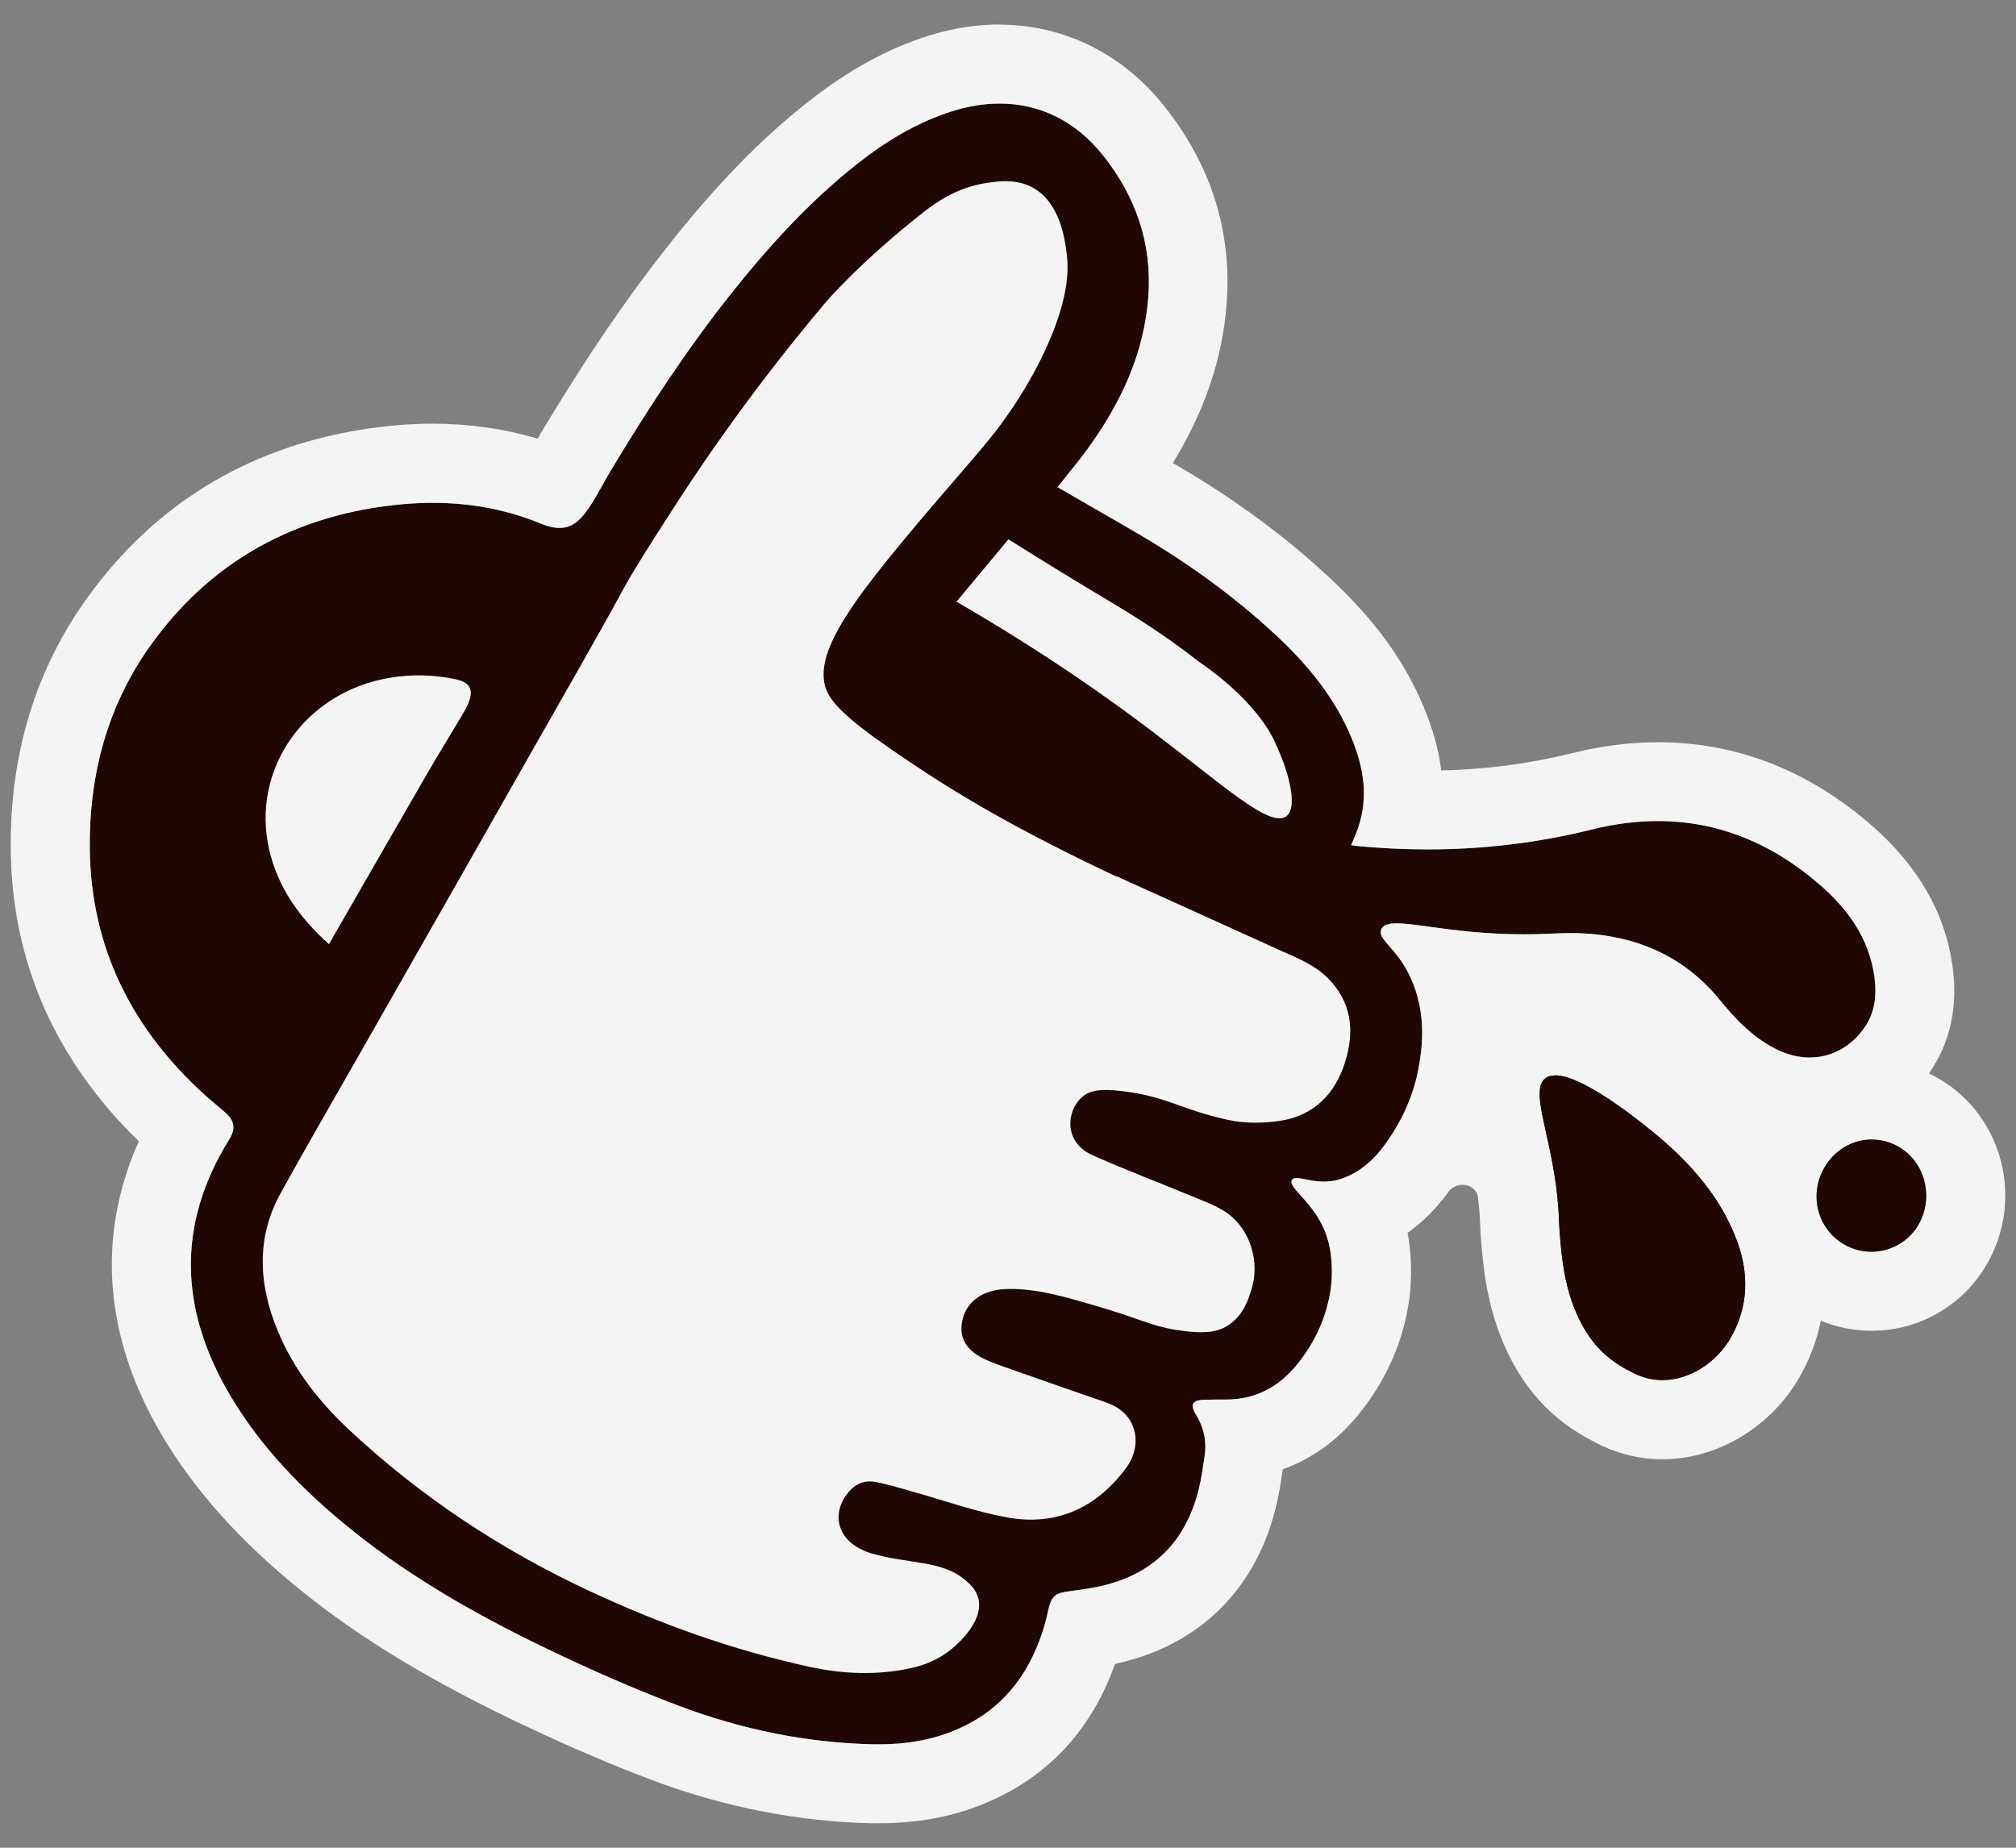 <svg width="72" height="66" viewBox="0 0 72 66" fill="none" xmlns="http://www.w3.org/2000/svg">
<rect x="0" y="0" width="72" height="66" fill="#808080" stroke="none"/>
<path fill-rule="evenodd" clip-rule="evenodd" d="M39.39 5.546C38.418 4.324 37.131 3.699 35.699 3.699H35.691C35.158 3.699 34.606 3.787 34.041 3.961C32.759 4.36 31.633 5.046 30.589 5.873C28.858 7.24 27.394 8.866 26.031 10.588C24.482 12.552 23.119 14.637 21.832 16.775C21.73 16.946 21.632 17.121 21.534 17.296L21.534 17.296L21.534 17.296C21.367 17.596 21.199 17.896 21.005 18.179C20.686 18.639 20.384 18.857 19.985 18.857C19.783 18.857 19.557 18.804 19.295 18.695C18.036 18.179 16.75 17.961 15.451 17.961C14.713 17.961 13.971 18.034 13.229 18.159C9.998 18.711 7.372 20.305 5.44 22.963C3.855 25.141 3.181 27.625 3.205 30.304C3.242 33.869 4.722 36.765 7.331 39.129C7.454 39.24 7.581 39.346 7.707 39.452L7.707 39.452L7.707 39.452C7.819 39.545 7.93 39.638 8.037 39.734C8.384 40.044 8.425 40.315 8.179 40.71C6.291 43.755 6.424 46.797 8.207 49.822C9.324 51.717 10.845 53.266 12.551 54.642C14.83 56.477 17.371 57.877 20.005 59.119C21.396 59.776 22.812 60.389 24.252 60.934C26.479 61.773 28.794 62.253 31.186 62.305H31.395C32.452 62.305 33.473 62.128 34.433 61.656C35.973 60.902 36.849 59.619 37.316 58.014C37.357 57.867 37.391 57.717 37.423 57.57L37.433 57.526C37.55 57.001 37.684 56.901 38.208 56.836C38.648 56.779 39.087 56.719 39.515 56.606C41.326 56.13 42.399 54.932 42.826 53.133C42.901 52.814 42.95 52.485 43 52.158L43.02 52.024C43.1 51.492 43 50.995 42.713 50.532C42.491 50.173 42.584 50.011 43.004 49.999L43.011 49.999L43.011 49.999C43.162 49.995 43.309 49.991 43.459 49.991H43.657H43.786C44.819 49.991 45.654 49.559 46.307 48.757C46.965 47.954 47.384 47.039 47.529 46.014C47.549 45.865 47.634 45.106 47.445 44.368C47.238 43.573 46.77 43.053 46.45 42.698C46.219 42.443 46.066 42.273 46.142 42.146C46.17 42.097 46.227 42.077 46.303 42.077C46.385 42.077 46.491 42.099 46.617 42.124C46.801 42.161 47.026 42.206 47.279 42.206C47.469 42.206 47.674 42.182 47.892 42.11C48.493 41.908 49.014 41.497 49.445 40.904C50.103 40.004 50.514 39.052 50.679 38.052C50.772 37.507 50.95 36.382 50.482 35.168C50.215 34.476 49.862 34.074 49.613 33.791C49.395 33.542 49.257 33.385 49.328 33.204C49.393 33.038 49.578 32.982 49.877 32.982C50.166 32.982 50.561 33.036 51.057 33.104H51.057C51.897 33.218 53.028 33.373 54.431 33.373C54.717 33.373 55.007 33.369 55.314 33.353C55.356 33.351 55.402 33.349 55.45 33.347C55.627 33.339 55.841 33.329 56.088 33.329C56.754 33.329 57.641 33.397 58.601 33.728C59.743 34.123 60.678 34.801 61.433 35.733C62.01 36.438 62.635 37.084 63.466 37.491C63.853 37.681 64.248 37.774 64.631 37.774C65.385 37.774 66.091 37.411 66.579 36.717C66.975 36.16 67.031 35.523 66.938 34.865C66.745 33.514 66.003 32.482 65.006 31.614C63.264 30.098 61.328 29.328 59.214 29.328C58.456 29.328 57.673 29.424 56.867 29.626C54.923 30.11 52.962 30.34 50.986 30.34C50.163 30.34 49.332 30.3 48.501 30.223C48.437 30.216 48.373 30.206 48.289 30.192L48.289 30.192L48.289 30.192L48.255 30.187C48.282 30.121 48.309 30.057 48.335 29.994C48.396 29.851 48.453 29.714 48.501 29.574C48.885 28.464 48.699 27.395 48.263 26.347C47.662 24.903 46.69 23.729 45.557 22.676C44.072 21.297 42.439 20.119 40.697 19.095C40.108 18.748 39.514 18.407 38.922 18.066L38.922 18.066C38.536 17.844 38.151 17.623 37.768 17.401C37.874 17.266 37.982 17.133 38.089 17L38.089 16.999L38.089 16.999L38.089 16.999C38.354 16.671 38.619 16.342 38.865 16.001C40.035 14.379 40.866 12.617 41.011 10.588C41.148 8.692 40.559 7.014 39.39 5.546Z" fill="#200704"/>
<path d="M59.368 50.684C58.731 50.684 58.126 50.527 57.561 50.212C56.319 49.583 55.476 48.639 54.919 47.248C54.625 46.517 54.443 45.715 54.342 44.723C54.282 44.101 54.266 43.674 54.262 43.593C54.229 42.516 54.011 41.544 53.838 40.762C53.552 39.459 53.278 38.225 54.286 37.41C54.629 37.132 55.06 36.986 55.536 36.986C55.94 36.986 57.158 36.986 60.199 39.564C62.212 41.27 62.901 42.786 63.127 43.287C63.954 45.106 63.922 46.885 63.042 48.446C62.272 49.809 60.828 50.692 59.364 50.692L59.368 50.684Z" fill="#200704"/>
<path d="M39.883 31.311C39.378 31.081 38.088 30.472 36.466 29.605C35.397 29.032 34.091 28.29 32.606 27.294C30.598 25.951 29.65 25.196 29.468 24.515C29.065 23.018 30.912 20.836 34.627 16.528C35.167 15.899 36.2 14.745 37.108 12.959C38.217 10.777 38.164 9.603 38.096 9.05C38.031 8.558 37.866 7.243 36.886 6.703C36.293 6.376 35.651 6.473 35.224 6.537C34.131 6.703 33.373 7.276 32.985 7.578C30.678 9.385 29.456 10.837 29.456 10.837C26.669 14.145 24.785 17 23.878 18.42C23.176 19.513 22.631 20.368 22.289 20.993C21.204 22.986 20.062 24.95 18.945 26.923C18.033 28.532 17.118 30.141 16.202 31.751C15.105 33.679 14.004 35.607 12.907 37.535C11.943 39.229 10.963 40.915 10.019 42.625C9.2 44.117 9.22 45.666 9.801 47.235C10.357 48.736 11.293 49.97 12.451 51.055C15.008 53.451 17.896 55.359 21.062 56.835C23.595 58.017 26.213 58.957 28.948 59.545C30.126 59.8 31.324 59.844 32.51 59.59C33.046 59.477 33.663 59.235 34.2 58.711C34.405 58.513 35.115 57.815 34.942 57.101C34.861 56.77 34.627 56.569 34.453 56.424C33.615 55.726 32.505 55.879 31.126 55.488C30.997 55.452 30.872 55.399 30.755 55.339C29.863 54.911 29.686 53.979 30.352 53.245C30.59 52.983 30.904 52.87 31.239 52.931C31.687 53.011 32.126 53.148 32.57 53.273C33.699 53.588 34.816 53.991 35.966 54.201C37.733 54.524 39.169 53.858 40.23 52.418C40.794 51.652 40.669 50.498 39.516 50.099C38.394 49.712 37.273 49.321 36.152 48.925C35.789 48.796 35.422 48.679 35.083 48.506C34.627 48.272 34.292 47.909 34.341 47.356C34.393 46.783 34.728 46.368 35.256 46.17C35.551 46.057 35.894 46.033 36.216 46.041C37.221 46.07 38.176 46.364 39.132 46.642C40.798 47.13 41.109 47.364 42.016 47.505C43.053 47.667 43.501 47.57 43.843 47.352C44.436 46.981 44.606 46.328 44.678 46.114C45.013 45.13 44.678 43.944 43.84 43.339C43.452 43.061 42.976 42.903 42.533 42.714C41.359 42.226 40.169 41.778 39.007 41.258C38.616 41.084 38.37 40.794 38.273 40.471C38.14 40.023 38.301 39.483 38.648 39.184C38.951 38.926 39.354 38.89 40.048 38.971C41.698 39.164 42.137 39.624 43.843 39.999C44.449 40.132 45.118 40.128 45.735 40.032C46.937 39.842 47.696 39.063 48.047 37.914C48.381 36.821 48.276 35.792 47.421 34.937C46.929 34.445 46.288 34.203 45.671 33.925C43.965 33.146 42.254 32.376 39.883 31.303V31.311Z" fill="#F4F4F4"/>
<path d="M34.158 21.493C37.204 23.252 39.547 24.905 41.165 26.136C43.649 28.019 45.355 29.596 45.94 29.157C46.412 28.806 45.928 27.33 45.573 26.604C45.573 26.604 45.101 25.204 42.822 23.639C41.362 22.498 40.225 21.836 39.075 21.146C38.373 20.727 37.329 20.09 36.014 19.263C35.397 20.005 34.78 20.751 34.158 21.493Z" fill="#F4F4F4"/>
<path d="M11.746 33.727C11.984 33.311 12.201 32.94 12.415 32.565C13.359 30.928 14.295 29.29 15.243 27.657C15.662 26.934 16.102 26.221 16.529 25.503C16.618 25.349 16.707 25.192 16.763 25.023C16.904 24.599 16.759 24.369 16.275 24.264C15.497 24.099 14.722 24.079 13.956 24.204C10.911 24.692 8.946 27.471 9.616 30.359C9.918 31.666 10.665 32.755 11.746 33.723V33.727Z" fill="#F4F4F4"/>
<path fill-rule="evenodd" clip-rule="evenodd" d="M35.701 3.699C37.133 3.699 38.419 4.324 39.391 5.546C40.561 7.014 41.15 8.692 41.013 10.588C40.867 12.617 40.037 14.38 38.867 16.001C38.62 16.342 38.355 16.671 38.091 16.999L38.091 17L38.09 17.001C37.983 17.134 37.876 17.267 37.77 17.401C38.153 17.623 38.538 17.844 38.923 18.066L38.923 18.066C39.516 18.407 40.109 18.748 40.698 19.095C42.441 20.119 44.074 21.297 45.559 22.677C46.692 23.729 47.664 24.903 48.265 26.347C48.7 27.396 48.886 28.465 48.503 29.574C48.455 29.714 48.398 29.851 48.337 29.994L48.337 29.995L48.337 29.995C48.31 30.057 48.284 30.121 48.257 30.187L48.291 30.192C48.374 30.206 48.439 30.216 48.503 30.223C49.334 30.3 50.165 30.34 50.987 30.34C52.964 30.34 54.924 30.11 56.868 29.626C57.675 29.424 58.458 29.328 59.216 29.328C61.329 29.328 63.266 30.098 65.008 31.615C66.004 32.482 66.746 33.514 66.94 34.866C67.033 35.523 66.976 36.16 66.581 36.717C66.093 37.411 65.387 37.774 64.633 37.774C64.25 37.774 63.854 37.681 63.467 37.492C62.636 37.084 62.011 36.439 61.434 35.733C60.68 34.801 59.744 34.123 58.603 33.728C57.643 33.398 56.755 33.329 56.09 33.329C55.843 33.329 55.628 33.339 55.452 33.347C55.404 33.349 55.358 33.351 55.315 33.353C55.009 33.369 54.718 33.373 54.432 33.373C53.03 33.373 51.899 33.219 51.059 33.104L51.059 33.104L51.058 33.104C50.562 33.036 50.167 32.982 49.878 32.982C49.58 32.982 49.394 33.038 49.33 33.204C49.258 33.385 49.396 33.542 49.615 33.791L49.615 33.791C49.864 34.074 50.217 34.477 50.483 35.168C50.951 36.382 50.774 37.508 50.681 38.052C50.516 39.052 50.104 40.004 49.447 40.904C49.015 41.497 48.495 41.908 47.894 42.11C47.676 42.182 47.47 42.207 47.281 42.207C47.027 42.207 46.802 42.161 46.619 42.124C46.493 42.099 46.387 42.078 46.305 42.078C46.228 42.078 46.172 42.098 46.143 42.146C46.067 42.273 46.221 42.443 46.451 42.699C46.771 43.054 47.24 43.573 47.446 44.369C47.636 45.107 47.551 45.865 47.531 46.014C47.386 47.039 46.966 47.954 46.309 48.757C45.655 49.56 44.82 49.991 43.788 49.991H43.659H43.461C43.31 49.991 43.163 49.995 43.012 49.999L43.005 49.999C42.586 50.011 42.493 50.173 42.715 50.532C43.001 50.996 43.102 51.492 43.021 52.024C43.015 52.069 43.008 52.113 43.001 52.158L43.001 52.158C42.952 52.485 42.902 52.814 42.828 53.133C42.4 54.932 41.327 56.13 39.516 56.606C39.089 56.719 38.649 56.78 38.209 56.836C37.685 56.901 37.552 57.002 37.435 57.526L37.425 57.57C37.392 57.717 37.358 57.867 37.318 58.014C36.85 59.619 35.975 60.902 34.434 61.656C33.474 62.128 32.454 62.306 31.397 62.306H31.187C28.795 62.253 26.48 61.773 24.254 60.934C22.814 60.39 21.398 59.776 20.006 59.119C17.372 57.877 14.831 56.477 12.553 54.642C10.846 53.266 9.326 51.718 8.208 49.822C6.426 46.797 6.292 43.755 8.18 40.71C8.426 40.315 8.386 40.045 8.039 39.734C7.931 39.638 7.82 39.545 7.709 39.452C7.582 39.346 7.455 39.241 7.333 39.129C4.723 36.766 3.243 33.869 3.207 30.304C3.183 27.626 3.856 25.141 5.441 22.963C7.373 20.305 9.999 18.712 13.23 18.159C13.972 18.034 14.714 17.961 15.453 17.961C16.751 17.961 18.038 18.179 19.297 18.695C19.559 18.804 19.785 18.857 19.986 18.857C20.386 18.857 20.688 18.639 21.007 18.179C21.2 17.896 21.368 17.596 21.536 17.296L21.536 17.296L21.536 17.296C21.634 17.121 21.731 16.946 21.834 16.776C23.12 14.638 24.483 12.552 26.032 10.588C27.396 8.866 28.86 7.24 30.59 5.873C31.635 5.046 32.76 4.36 34.043 3.961C34.608 3.788 35.16 3.699 35.693 3.699H35.701ZM35.693 0.875C34.874 0.875 34.039 1.005 33.208 1.263C31.728 1.718 30.3 2.501 28.84 3.655C27.146 4.99 25.548 6.635 23.814 8.838C22.37 10.665 20.974 12.722 19.409 15.315C19.337 15.432 19.268 15.553 19.204 15.67C18.002 15.311 16.747 15.134 15.448 15.134C14.585 15.134 13.678 15.214 12.754 15.372C8.749 16.053 5.522 18.046 3.158 21.297C1.287 23.87 0.351 26.912 0.383 30.328C0.42 34.341 1.961 37.85 4.957 40.767C3.441 44.167 3.715 47.761 5.776 51.254C6.95 53.242 8.588 55.069 10.782 56.836C12.928 58.566 15.477 60.103 18.804 61.668C20.402 62.422 21.858 63.044 23.257 63.572C25.839 64.544 28.485 65.068 31.127 65.125H31.397C32.99 65.125 34.39 64.818 35.676 64.189C37.649 63.225 39.04 61.628 39.823 59.434C39.96 59.405 40.097 59.373 40.238 59.333C43.005 58.603 44.901 56.63 45.579 53.783C45.684 53.351 45.744 52.944 45.797 52.585L45.813 52.48C46.841 52.117 47.753 51.464 48.503 50.544C49.503 49.318 50.12 47.926 50.33 46.41C50.37 46.111 50.479 45.127 50.27 44.038C50.814 43.651 51.302 43.163 51.734 42.57C52.032 42.162 52.72 42.272 52.785 42.773C52.822 43.061 52.849 43.358 52.859 43.663C52.859 43.752 52.879 44.215 52.948 44.889C53.061 46.014 53.275 46.938 53.617 47.797C54.299 49.499 55.376 50.705 56.909 51.488C57.667 51.903 58.518 52.125 59.377 52.125C61.341 52.125 63.27 50.963 64.286 49.16C64.588 48.624 64.872 47.958 65.03 47.177C65.603 47.411 66.219 47.535 66.835 47.535C68.622 47.535 70.24 46.551 71.062 44.97C72.301 42.586 71.397 39.645 69.046 38.419C68.995 38.392 68.943 38.366 68.891 38.341C69.656 37.25 69.94 35.947 69.727 34.474C69.461 32.599 68.493 30.921 66.855 29.493C64.584 27.513 62.015 26.512 59.208 26.512C58.22 26.512 57.203 26.641 56.179 26.895C54.654 27.275 53.073 27.484 51.472 27.521C51.383 26.791 51.177 26.044 50.855 25.27C50.161 23.6 49.084 22.124 47.466 20.619C45.893 19.155 44.143 17.864 42.114 16.671C42.076 16.648 42.038 16.626 42.001 16.604C41.964 16.582 41.926 16.56 41.888 16.538C43.042 14.654 43.671 12.766 43.812 10.794C43.993 8.237 43.243 5.881 41.581 3.792C40.085 1.912 37.992 0.88 35.68 0.88L35.693 0.875ZM53.604 36.185C53.599 36.188 53.595 36.192 53.59 36.195L53.589 36.185L53.604 36.185ZM59.296 40.653L59.296 40.653L59.297 40.654C61.065 42.152 61.655 43.447 61.853 43.882L61.853 43.882L61.862 43.901C62.443 45.175 62.543 46.49 61.821 47.765C61.325 48.648 60.369 49.294 59.373 49.294C58.99 49.294 58.603 49.197 58.232 48.987C57.167 48.459 56.61 47.68 56.235 46.744C55.957 46.051 55.828 45.333 55.755 44.603C55.703 44.082 55.682 43.695 55.678 43.57C55.64 42.364 55.407 41.312 55.223 40.478C55.002 39.479 54.85 38.792 55.182 38.524C55.275 38.447 55.4 38.415 55.545 38.415V38.411C56.649 38.411 59.002 40.404 59.296 40.653ZM67.739 40.924C67.457 40.775 67.158 40.706 66.86 40.706L66.856 40.702C66.15 40.702 65.468 41.097 65.109 41.791C64.593 42.791 64.968 43.998 65.952 44.498C66.234 44.643 66.537 44.711 66.835 44.711C67.537 44.711 68.215 44.332 68.558 43.671C69.078 42.675 68.707 41.428 67.739 40.924Z" fill="#F4F4F4"/>
<path fill-rule="evenodd" clip-rule="evenodd" d="M66.859 40.706C67.158 40.706 67.456 40.775 67.738 40.924C68.707 41.428 69.078 42.675 68.557 43.671C68.214 44.332 67.537 44.711 66.835 44.711C66.537 44.711 66.234 44.643 65.952 44.498C64.968 43.998 64.592 42.791 65.109 41.791C65.468 41.097 66.149 40.702 66.855 40.702L66.859 40.706Z" fill="#200704"/>
<path fill-rule="evenodd" clip-rule="evenodd" d="M59.294 40.653C59 40.404 56.648 38.411 55.544 38.411V38.415C55.399 38.415 55.274 38.447 55.181 38.524C54.849 38.792 55.001 39.479 55.221 40.478L55.221 40.478C55.406 41.312 55.638 42.364 55.677 43.57C55.681 43.695 55.701 44.082 55.754 44.603C55.826 45.333 55.955 46.051 56.233 46.744C56.609 47.68 57.165 48.459 58.23 48.987C58.601 49.197 58.988 49.294 59.371 49.294C60.368 49.294 61.324 48.648 61.82 47.765C62.542 46.49 62.441 45.175 61.86 43.901L61.852 43.882C61.653 43.447 61.063 42.152 59.295 40.654L59.294 40.653Z" fill="#200704"/>
</svg>
